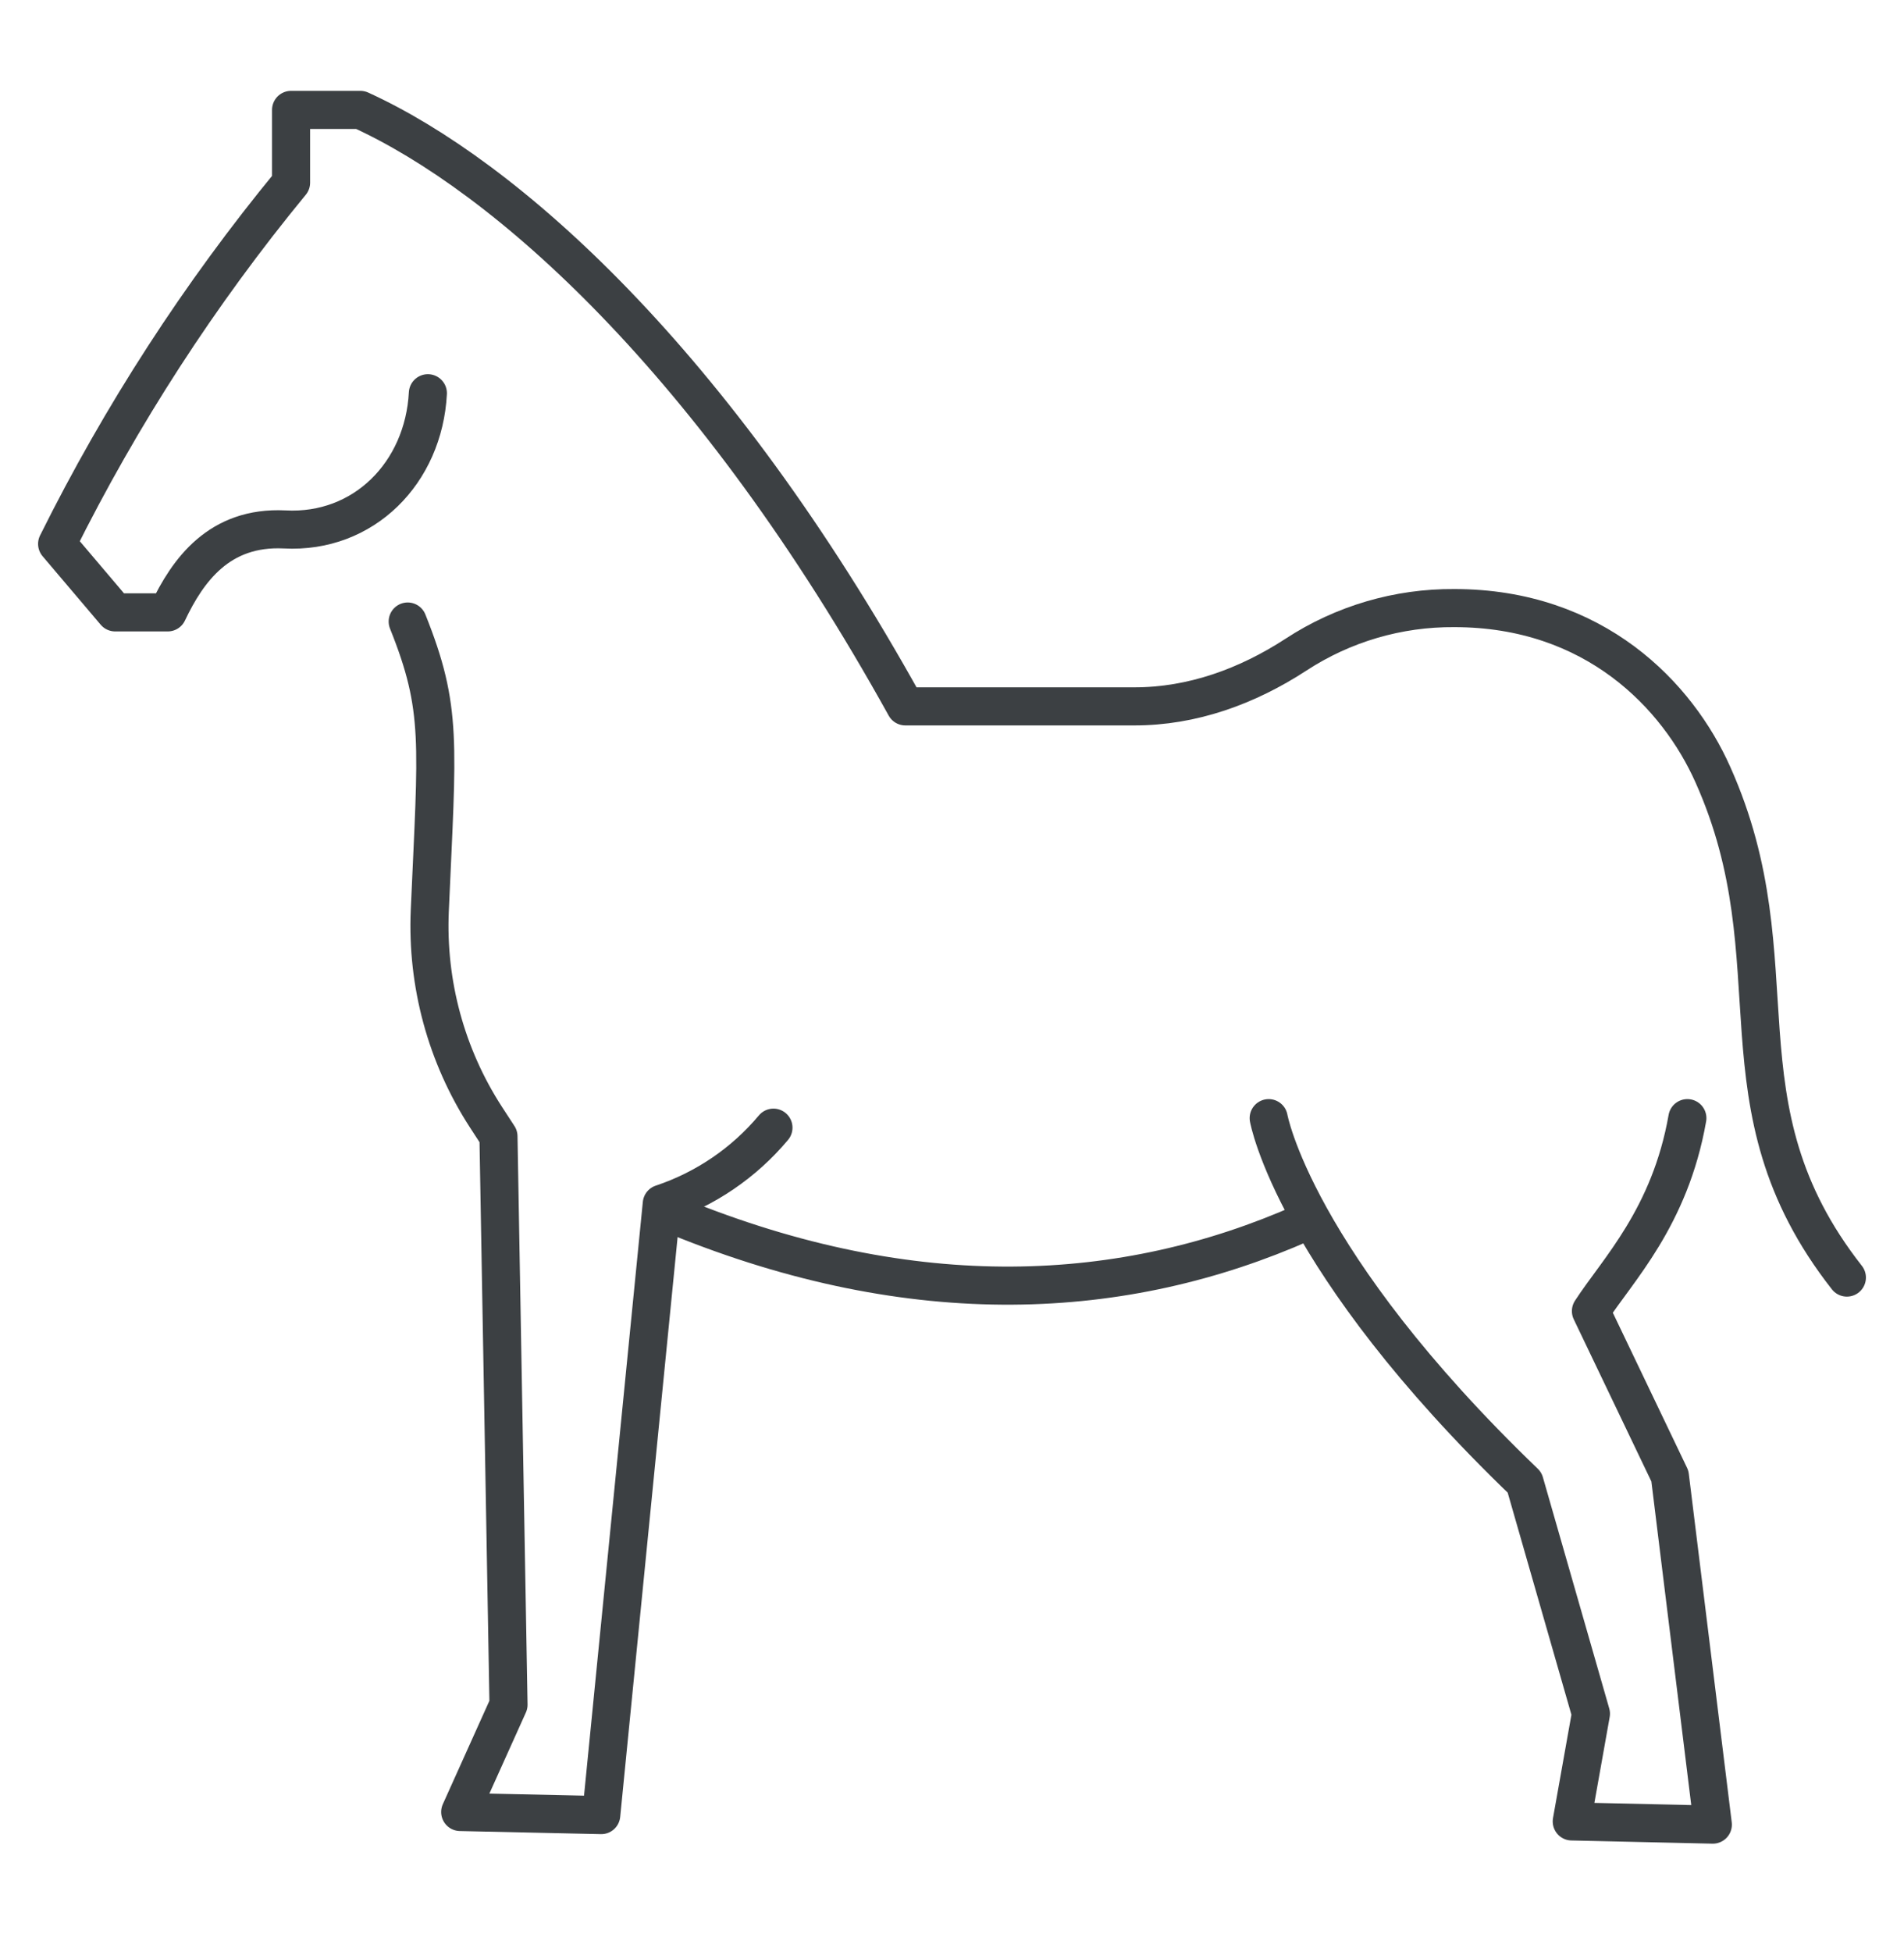 <svg width="40" height="41" viewBox="0 0 40 41" fill="none" xmlns="http://www.w3.org/2000/svg">
<path d="M27.385 25.674C23.62 27.343 19.213 27.581 14.214 25.54" stroke="#3C4043" stroke-width="0.8" stroke-linecap="round" stroke-linejoin="round"/>
<path d="M16.249 23.681C15.629 24.421 14.817 24.973 13.903 25.278L12.631 38.117L9.668 38.052L10.683 35.799L10.472 23.864L10.207 23.457C9.375 22.172 8.963 20.657 9.029 19.126C9.184 15.575 9.302 14.893 8.565 13.052" stroke="#3C4043" stroke-width="0.8" stroke-linecap="round" stroke-linejoin="round"/>
<path d="M26.653 23.481C26.653 23.481 27.184 26.475 32.029 31.132L33.423 35.988L33.02 38.25L35.984 38.317L35.082 30.998L33.423 27.533C33.976 26.677 35.082 25.572 35.449 23.481" stroke="#3C4043" stroke-width="0.8" stroke-linecap="round" stroke-linejoin="round"/>
<path d="M38.8 26.829C35.948 23.196 37.762 20.237 35.986 16.27C35.245 14.605 33.501 12.77 30.553 12.77C29.372 12.761 28.215 13.101 27.226 13.748C26.202 14.415 25.046 14.836 23.825 14.834C22.837 14.834 21.342 14.834 19.02 14.834C14.989 7.562 10.612 3.696 7.57 2.308H6.115V3.836C4.195 6.169 2.546 8.715 1.2 11.422L2.42 12.86H3.524C3.944 11.976 4.603 11.05 5.98 11.118C7.645 11.207 8.9 9.926 8.989 8.258" stroke="#3C4043" stroke-width="0.8" stroke-linecap="round" stroke-linejoin="round"/>
</svg>
